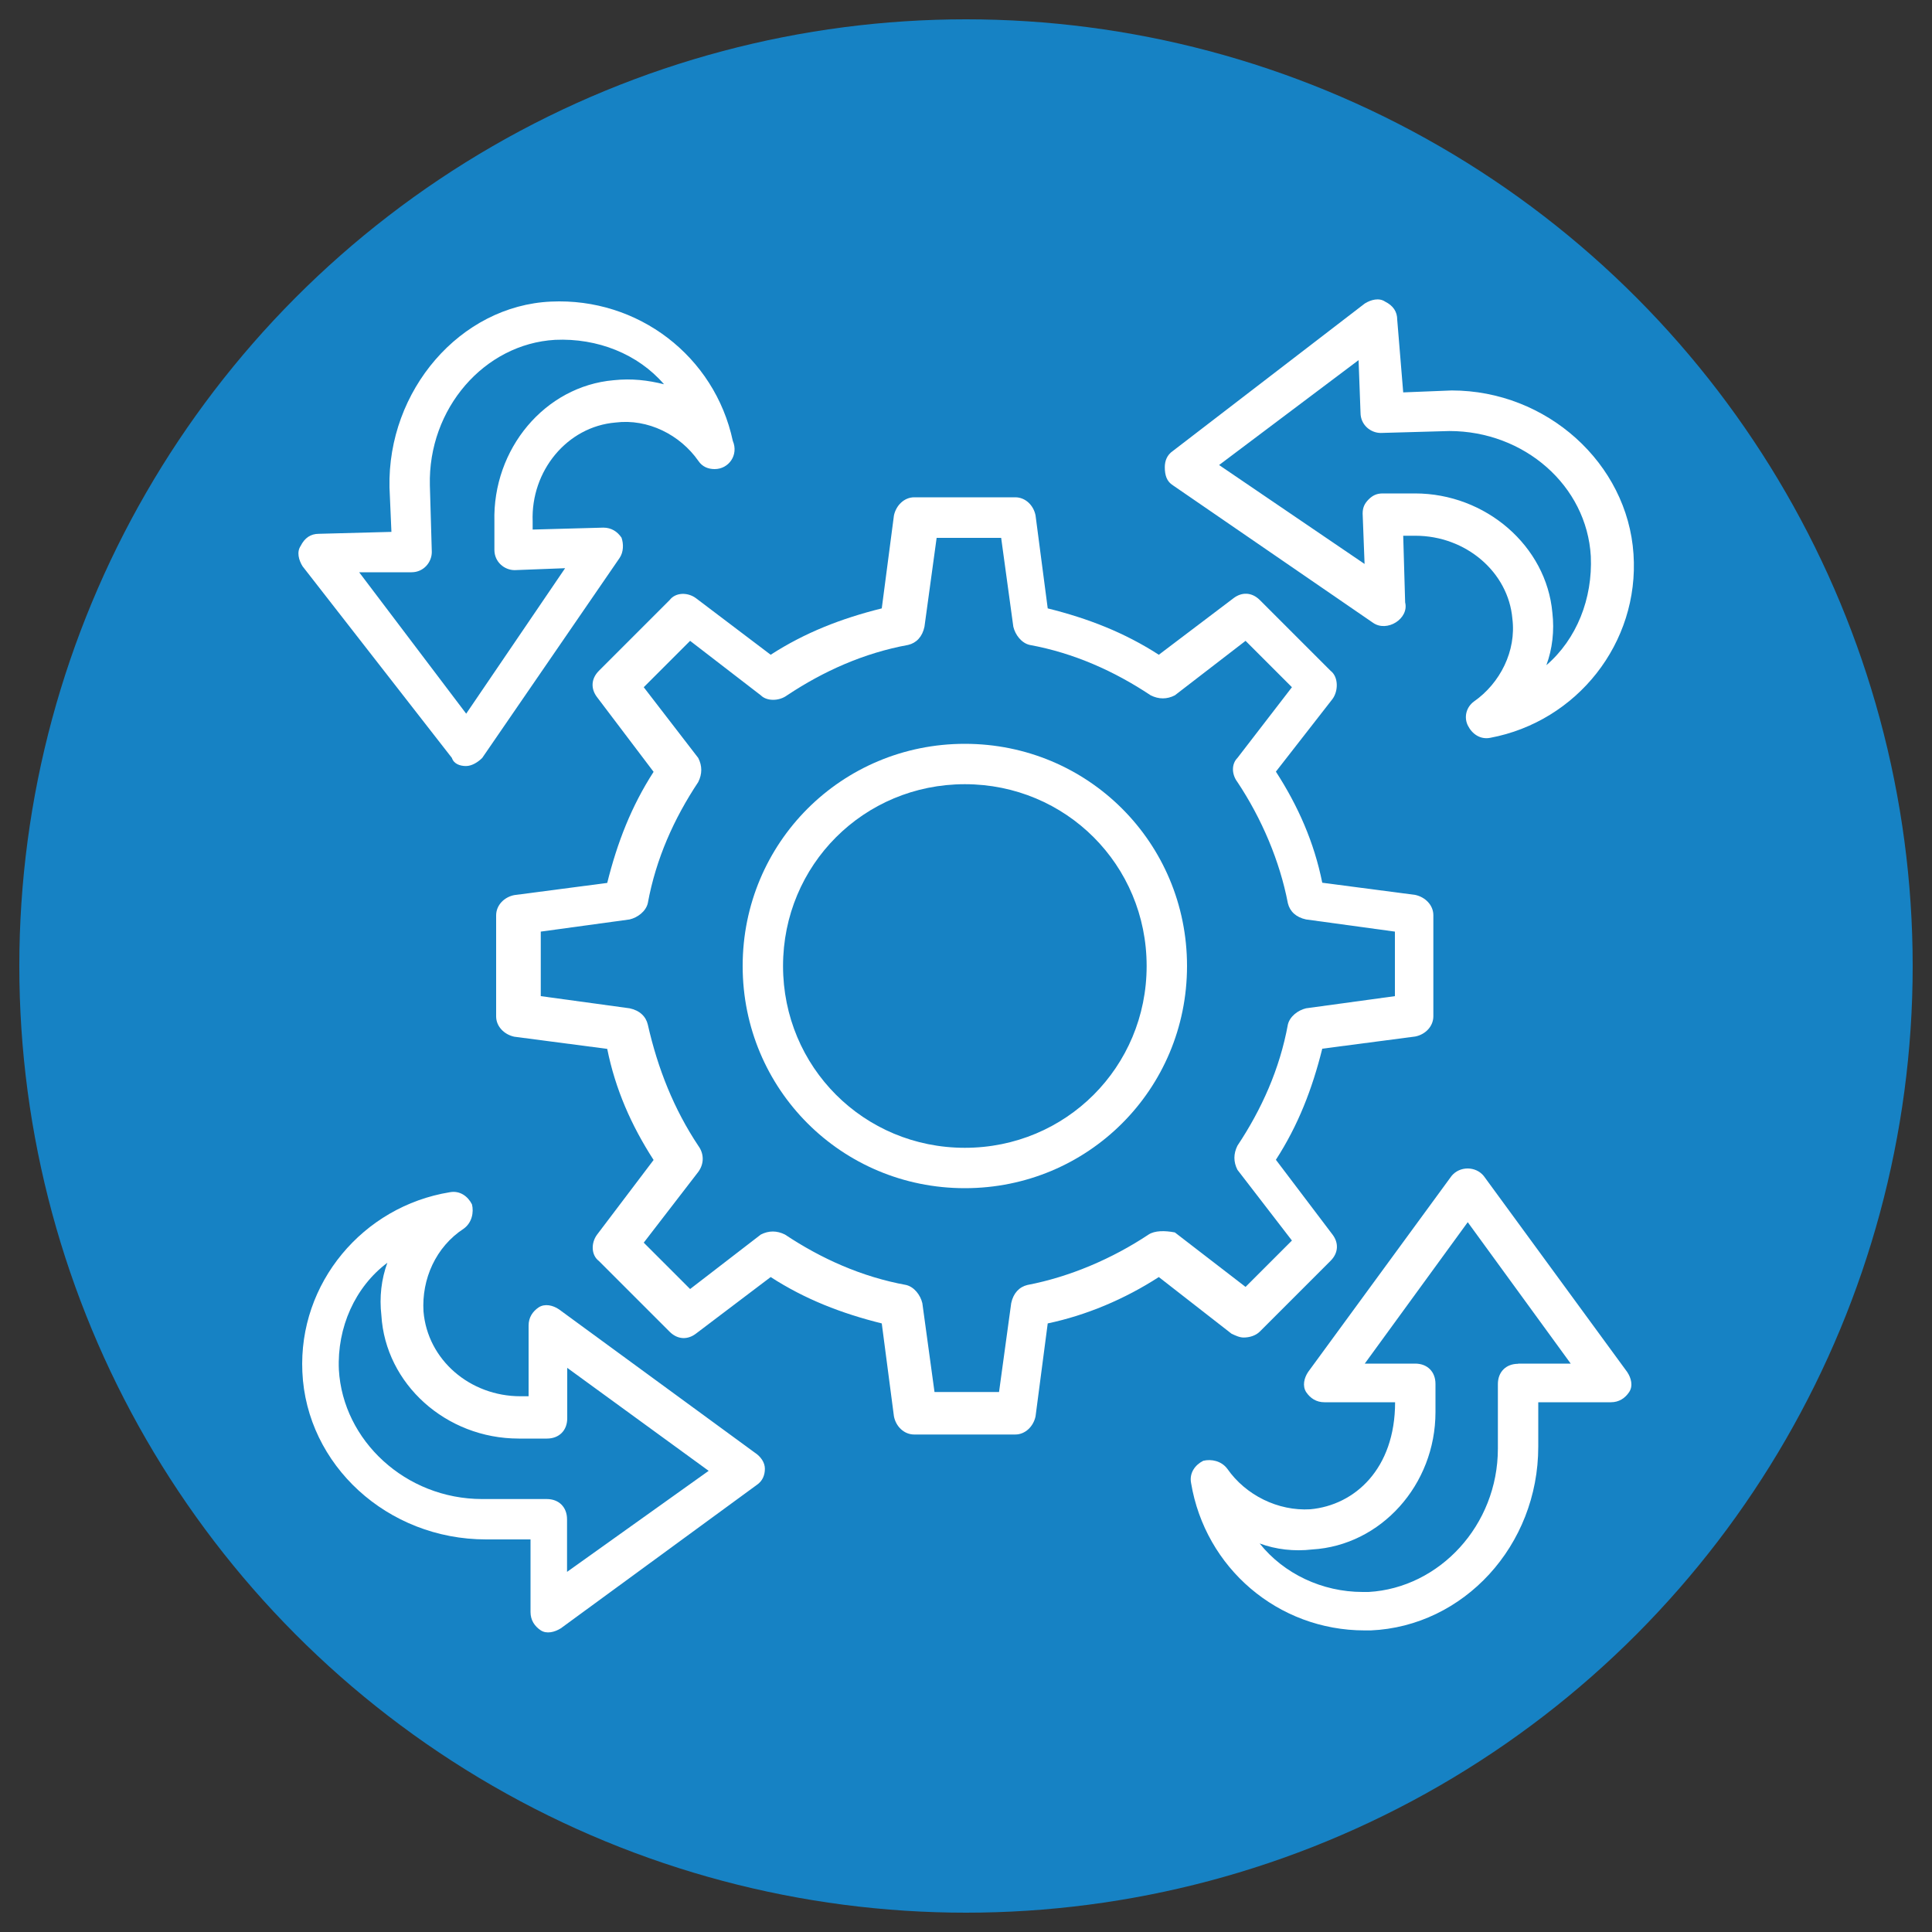 <?xml version="1.0" encoding="utf-8"?>
<!-- Generator: Adobe Illustrator 28.3.0, SVG Export Plug-In . SVG Version: 6.00 Build 0)  -->
<svg version="1.1" id="Layer_1" xmlns="http://www.w3.org/2000/svg" xmlns:xlink="http://www.w3.org/1999/xlink" x="0px" y="0px"
	 width="100px" height="100px" viewBox="0 0 100 100" style="enable-background:new 0 0 100 100;" xml:space="preserve">
<rect x="0" y="0" width="100" height="100" fill="#333333" stroke="none"/>
<style type="text/css">
	.st0{fill:#1682C4;}
	.st1{fill:url(#SVGID_1_);}
	.st2{enable-background:new    ;}
	.st3{fill:#4D4FB3;}
	.st4{fill:#89B1F5;}
	.st5{fill:url(#SVGID_00000080899015309320764540000006929377735984130227_);}
	.st6{opacity:0;fill:#7F7F7F;}
	.st7{opacity:0.167;fill:#929394;}
	.st8{opacity:0.333;fill:#A4A7A9;}
	.st9{opacity:0.5;fill:#B7BBBF;}
	.st10{opacity:0.667;fill:#CACED4;}
	.st11{opacity:0.833;fill:#DCE2E9;}
	.st12{fill:#EFF6FE;}
	.st13{clip-path:url(#SVGID_00000152975079008028215350000010769696781187244694_);enable-background:new    ;}
	.st14{fill:#BECEF9;}
	.st15{fill:#CDDCFB;}
	.st16{fill:#DAE8FD;}
	.st17{fill:#E6F1FE;}
	.st18{clip-path:url(#SVGID_00000175317658855356441670000003310403855595979148_);enable-background:new    ;}
	.st19{fill:#1499FC;}
	.st20{fill:#13B7FD;}
	.st21{fill:#15D9FD;}
	.st22{clip-path:url(#SVGID_00000099633289764705025400000008236876901135591094_);enable-background:new    ;}
	.st23{clip-path:url(#SVGID_00000053525436545199513140000004159512452326978722_);enable-background:new    ;}
	.st24{clip-path:url(#SVGID_00000107546132945862730570000018283636268276444290_);enable-background:new    ;}
	.st25{clip-path:url(#SVGID_00000112608857881008816390000012120559319332605359_);enable-background:new    ;}
	.st26{clip-path:url(#SVGID_00000057836773262190892890000016299191771586641289_);enable-background:new    ;}
	.st27{fill:#98A4E0;}
	.st28{clip-path:url(#SVGID_00000024719589808664213140000003326105927367718802_);enable-background:new    ;}
	.st29{clip-path:url(#SVGID_00000165228909220956933700000016167903806658208640_);enable-background:new    ;}
	.st30{clip-path:url(#SVGID_00000030449763261361716740000001131667612953504932_);enable-background:new    ;}
	.st31{clip-path:url(#SVGID_00000150096191659701097530000000999435200019998596_);enable-background:new    ;}
	.st32{clip-path:url(#SVGID_00000021799666899971878360000008500092886769935760_);enable-background:new    ;}
	.st33{clip-path:url(#SVGID_00000118398592858660648090000016036269610334284478_);enable-background:new    ;}
	.st34{clip-path:url(#SVGID_00000147920372387662137850000000467185341586987430_);enable-background:new    ;}
	.st35{clip-path:url(#SVGID_00000009569997809021246900000014721355429131863198_);enable-background:new    ;}
	.st36{clip-path:url(#SVGID_00000096047151863848927930000004944294845889260183_);enable-background:new    ;}
	.st37{clip-path:url(#SVGID_00000012446122263994741950000013864727164118687385_);enable-background:new    ;}
	.st38{clip-path:url(#SVGID_00000115513280462783387190000013541519278302671020_);enable-background:new    ;}
	.st39{clip-path:url(#SVGID_00000040533667753695976040000002536882136912703423_);enable-background:new    ;}
	.st40{clip-path:url(#SVGID_00000156556844792940137460000012958769158809402047_);enable-background:new    ;}
	.st41{clip-path:url(#SVGID_00000178898592406538920330000015121772992788049055_);enable-background:new    ;}
	.st42{fill:#50CEF5;}
	.st43{fill:#FFBFA2;}
	.st44{fill:#283032;}
	.st45{fill:#EE9C76;}
	.st46{fill:#3A4648;}
	.st47{fill:#F8B495;}
	.st48{fill:#F3A984;}
	.st49{fill:#021B74;}
	.st50{fill:#242A31;}
	.st51{fill:#37404A;}
	.st52{fill:#30383A;}
	.st53{fill:#0D1315;}
	.st54{clip-path:url(#SVGID_00000180334776544892761600000017388647094341472672_);enable-background:new    ;}
	.st55{clip-path:url(#SVGID_00000113336998524583919940000007369715588754714757_);}
	.st56{fill:#353F41;}
	.st57{fill:#10191B;}
	.st58{fill:#F5A783;}
	.st59{fill:#FFFFFF;}
	.st60{clip-path:url(#SVGID_00000093160541031255296470000007886586727235397801_);enable-background:new    ;}
	.st61{clip-path:url(#SVGID_00000109028639317549554720000014233288006538488496_);}
	.st62{fill:#077BD4;}
	.st63{fill:#F9F9F9;}
	.st64{fill:#EBE7E6;}
	.st65{fill:#D4E2FC;}
	.st66{fill:#131314;}
	.st67{clip-path:url(#SVGID_00000085240185093626286720000017475463076897637054_);enable-background:new    ;}
	.st68{clip-path:url(#SVGID_00000016050999809793489140000007536927909603791795_);}
	.st69{fill:#C6D5FA;}
	.st70{opacity:0.6;fill:#C6D5FA;}
	.st71{clip-path:url(#SVGID_00000154390292980305914290000008230167879981724344_);enable-background:new    ;}
	.st72{clip-path:url(#SVGID_00000116203837940204509090000003651347409351952815_);enable-background:new    ;}
	.st73{clip-path:url(#SVGID_00000030452135315373475250000015874731322397015443_);enable-background:new    ;}
	.st74{fill:#1C2021;}
	.st75{fill:#131717;}
	.st76{opacity:0.2;fill:#FFFFFF;}
	.st77{opacity:0.5;fill:#FFFFFF;}
	.st78{opacity:0.8;fill:#FFFFFF;}
	.st79{fill:#293233;}
	.st80{fill:#171C1D;}
	.st81{fill:#202728;}
	.st82{fill:#47477E;}
	.st83{fill:#393966;}
	.st84{fill:#242448;}
	.st85{fill:url(#SVGID_00000086666598746209183020000006525717714603021502_);}
	.st86{opacity:0;}
	.st87{opacity:0.167;}
	.st88{opacity:0.333;}
	.st89{opacity:0.5;}
	.st90{opacity:0.667;}
	.st91{opacity:0.833;}
	.st92{fill:#F4F4F4;}
	.st93{fill:#C99C83;}
	.st94{fill:#B98C74;}
	.st95{clip-path:url(#SVGID_00000117646179681529473500000007959511822373585305_);enable-background:new    ;}
	.st96{clip-path:url(#SVGID_00000023248911484860009040000002468065525413739392_);enable-background:new    ;}
	.st97{clip-path:url(#SVGID_00000003076856523315894160000005485115624235476888_);enable-background:new    ;}
	.st98{clip-path:url(#SVGID_00000008133234009627303240000008850207710480904614_);enable-background:new    ;}
	.st99{clip-path:url(#SVGID_00000026160969739643549340000007165941582712496033_);enable-background:new    ;}
	.st100{clip-path:url(#SVGID_00000081638773752079032900000003615521629708728250_);enable-background:new    ;}
	.st101{clip-path:url(#SVGID_00000031199899970274928150000012424409782313792131_);enable-background:new    ;}
	.st102{clip-path:url(#SVGID_00000056387700062755106330000008461252216981182126_);enable-background:new    ;}
	.st103{clip-path:url(#SVGID_00000048491631955592030500000012780908325694818745_);enable-background:new    ;}
	.st104{clip-path:url(#SVGID_00000024701770799243556290000005375707588385511312_);enable-background:new    ;}
	.st105{clip-path:url(#SVGID_00000003075272041387608780000005060989331414398615_);enable-background:new    ;}
	.st106{clip-path:url(#SVGID_00000103961780302423108120000008191895351724187293_);enable-background:new    ;}
	.st107{clip-path:url(#SVGID_00000029021834219964999430000013931921924196644015_);enable-background:new    ;}
	.st108{clip-path:url(#SVGID_00000137103357255311943630000017859164399170068893_);enable-background:new    ;}
	.st109{clip-path:url(#SVGID_00000175299262301379630290000011511068637419803535_);enable-background:new    ;}
	.st110{clip-path:url(#SVGID_00000116954246976638609460000000302154018549867697_);enable-background:new    ;}
	.st111{clip-path:url(#SVGID_00000061456491372336123430000001434172502686856380_);enable-background:new    ;}
	.st112{clip-path:url(#SVGID_00000109742539534677975610000003869567229520847527_);enable-background:new    ;}
	.st113{clip-path:url(#SVGID_00000017486957955512300020000008841576822650877862_);enable-background:new    ;}
	.st114{clip-path:url(#SVGID_00000122000376350247030430000001099973001538824339_);}
	.st115{clip-path:url(#SVGID_00000139294372378361038150000006191994497562787993_);fill:#BECEF9;}
	.st116{clip-path:url(#SVGID_00000155865673063055334920000015924137988370084021_);fill:#BECEF9;}
	.st117{clip-path:url(#SVGID_00000050655340688695296230000007673460226873698698_);fill:#BECEF9;}
	.st118{clip-path:url(#SVGID_00000183209930609650793330000018045158902028062397_);fill:#BECEF9;}
	.st119{opacity:0.7;}
	.st120{fill:#0E89DD;}
	.st121{opacity:0.4;fill:#EFF6FE;}
	.st122{opacity:0.3;fill:#EFF6FE;}
	.st123{opacity:0.7;fill:#EFF6FE;}
	.st124{opacity:0.5;fill:#EFF6FE;}
	.st125{opacity:0.5;fill:#98A4E0;}
	.st126{clip-path:url(#SVGID_00000038378070219637629310000011245820061713965966_);enable-background:new    ;}
	.st127{fill:#B93B0A;}
	.st128{fill:#F86C35;}
	.st129{clip-path:url(#SVGID_00000047052423117015788460000012326486212870725567_);enable-background:new    ;}
	.st130{clip-path:url(#SVGID_00000072959058466921727110000016143217490781899436_);enable-background:new    ;}
	.st131{fill:#EC5B22;}
	.st132{clip-path:url(#SVGID_00000124840403224719416770000016388125477848451467_);enable-background:new    ;}
	.st133{clip-path:url(#SVGID_00000046338700484657184170000006075048558053979282_);enable-background:new    ;}
	.st134{clip-path:url(#SVGID_00000000202145859845253210000008950232277084836783_);enable-background:new    ;}
	.st135{fill:#F1F1F1;}
	.st136{opacity:0.4;fill:#F1F1F1;}
	.st137{clip-path:url(#SVGID_00000105406205547852528260000000303441897933782445_);enable-background:new    ;}
	.st138{clip-path:url(#SVGID_00000031913563826109496290000006154684769625536936_);enable-background:new    ;}
	.st139{opacity:0.1;fill:#F6F0ED;}
	.st140{opacity:0.5;fill:#69D2F8;}
	.st141{clip-path:url(#SVGID_00000120521116403850046390000004587312072002910118_);enable-background:new    ;}
	.st142{clip-path:url(#SVGID_00000096050066765752089760000009395950555375037315_);}
	.st143{fill:#FFFFFF;stroke:#FCFCFC;stroke-width:0.5;stroke-miterlimit:10;}
	.st144{fill-rule:evenodd;clip-rule:evenodd;fill:#FFFFFF;}
</style>
<circle class="st0" cx="50" cy="50" r="49"/>
<g>
	<g>
		<path class="st59" d="M39.07,75.19l-10.14-7.42c-0.31-0.21-0.73-0.31-1.05-0.1c-0.31,0.21-0.52,0.52-0.52,0.94v3.66h-0.42
			c-2.61,0-4.81-1.88-5.02-4.39c-0.1-1.67,0.63-3.34,2.09-4.29c0.42-0.31,0.52-0.84,0.42-1.25c-0.21-0.42-0.63-0.73-1.15-0.63
			c-4.49,0.73-7.84,4.7-7.63,9.3c0.21,4.81,4.39,8.67,9.51,8.67h2.3v3.76c0,0.42,0.21,0.73,0.52,0.94s0.73,0.1,1.05-0.1l10.14-7.42
			c0.31-0.21,0.42-0.52,0.42-0.84C39.59,75.71,39.39,75.4,39.07,75.19L39.07,75.19z M29.35,81.36v-2.72c0-0.63-0.42-1.05-1.05-1.05
			h-3.34c-3.97,0-7.21-3.03-7.42-6.69c-0.1-2.19,0.84-4.29,2.51-5.54c-0.31,0.84-0.42,1.78-0.31,2.72c0.21,3.55,3.34,6.38,7.11,6.38
			h1.46c0.63,0,1.05-0.42,1.05-1.05V70.8l7.32,5.33L29.35,81.36z"/>
	</g>
	<g>
		<path class="st59" d="M84.22,71.01L76.8,60.87c-0.42-0.52-1.25-0.52-1.67,0l-7.42,10.14c-0.21,0.31-0.31,0.73-0.1,1.05
			c0.21,0.31,0.52,0.52,0.94,0.52h3.66c0,3.45-2.09,5.33-4.39,5.54c-1.67,0.1-3.34-0.73-4.29-2.09c-0.31-0.42-0.84-0.52-1.25-0.42
			c-0.42,0.21-0.73,0.63-0.63,1.15c0.73,4.39,4.49,7.63,8.99,7.63h0.31c4.81-0.21,8.67-4.39,8.67-9.51v-2.3h3.76
			c0.42,0,0.73-0.21,0.94-0.52C84.54,71.74,84.43,71.32,84.22,71.01L84.22,71.01z M78.58,70.59c-0.63,0-1.05,0.42-1.05,1.05v3.34
			c0,3.97-3.03,7.21-6.69,7.42h-0.31c-2.09,0-4.08-0.94-5.33-2.51c0.84,0.31,1.78,0.42,2.72,0.31c3.55-0.21,6.38-3.34,6.38-7.11
			v-1.46c0-0.63-0.42-1.05-1.05-1.05h-2.61l5.33-7.32l5.33,7.32H78.58z"/>
	</g>
	<g>
		<path class="st59" d="M60.71,25.12l10.35,7.11c0.73,0.52,1.88-0.21,1.67-1.05l-0.1-3.45h0.63c2.61,0,4.81,1.88,5.02,4.29
			c0.21,1.67-0.63,3.34-1.99,4.29c-0.42,0.31-0.52,0.84-0.31,1.25c0.21,0.42,0.63,0.73,1.15,0.63c4.49-0.84,7.73-4.91,7.42-9.51
			c-0.31-4.7-4.49-8.47-9.41-8.47l-2.51,0.1l-0.31-3.76c0-0.42-0.21-0.73-0.63-0.94c-0.31-0.21-0.73-0.1-1.05,0.1l-9.93,7.63
			c-0.31,0.21-0.42,0.52-0.42,0.84C60.29,24.6,60.39,24.92,60.71,25.12L60.71,25.12z M70.32,18.64l0.1,2.72
			c0,0.63,0.52,1.05,1.05,1.05l3.55-0.1c3.87,0,7.11,2.82,7.32,6.48c0.1,2.19-0.73,4.29-2.3,5.64c0.31-0.84,0.42-1.78,0.31-2.72
			c-0.31-3.45-3.45-6.17-7.11-6.17h-1.67c-0.31,0-0.52,0.1-0.73,0.31c-0.21,0.21-0.31,0.42-0.31,0.73l0.1,2.61l-7.53-5.12
			L70.32,18.64z"/>
	</g>
	<g>
		<path class="st59" d="M23.39,39.23c0.1,0.31,0.42,0.42,0.73,0.42s0.63-0.21,0.84-0.42l7.11-10.35c0.21-0.31,0.21-0.73,0.1-1.05
			c-0.21-0.31-0.52-0.52-0.94-0.52l-3.66,0.1v-0.42c-0.1-2.61,1.78-4.91,4.29-5.12c1.67-0.21,3.34,0.63,4.29,1.99
			c0.21,0.31,0.52,0.42,0.84,0.42c0.73,0,1.25-0.73,0.94-1.46c-0.94-4.39-4.91-7.42-9.41-7.21c-4.7,0.21-8.47,4.6-8.36,9.62l0.1,2.3
			l-3.76,0.1c-0.42,0-0.73,0.21-0.94,0.63c-0.21,0.31-0.1,0.73,0.1,1.05L23.39,39.23z M21.3,29.62c0.63,0,1.05-0.52,1.05-1.05
			l-0.1-3.45c-0.1-3.97,2.82-7.32,6.48-7.53c2.19-0.1,4.29,0.73,5.64,2.3c-0.84-0.21-1.67-0.31-2.61-0.21
			c-3.55,0.31-6.27,3.55-6.17,7.32v1.46c0,0.63,0.52,1.05,1.05,1.05l2.61-0.1l-5.12,7.53l-5.54-7.32H21.3z"/>
	</g>
	<g>
		<path class="st59" d="M64.37,69.23c0.31,0,0.63-0.1,0.84-0.31l3.66-3.66c0.42-0.42,0.42-0.94,0.1-1.36l-2.93-3.87
			c1.15-1.78,1.88-3.66,2.4-5.75l4.81-0.63c0.52-0.1,0.94-0.52,0.94-1.05v-5.23c0-0.52-0.42-0.94-0.94-1.05l-4.81-0.63
			c-0.42-2.09-1.25-3.97-2.4-5.75l2.93-3.76c0.31-0.42,0.31-1.15-0.1-1.46l-3.66-3.66c-0.42-0.42-0.94-0.42-1.36-0.1l-3.87,2.93
			c-1.78-1.15-3.66-1.88-5.75-2.4l-0.63-4.81c-0.1-0.52-0.52-0.94-1.05-0.94h-5.23c-0.52,0-0.94,0.42-1.05,0.94l-0.63,4.81
			c-2.09,0.52-3.97,1.25-5.75,2.4l-3.87-2.93c-0.42-0.31-1.05-0.31-1.36,0.1l-3.66,3.66c-0.42,0.42-0.42,0.94-0.1,1.36l2.93,3.87
			c-1.15,1.78-1.88,3.66-2.4,5.75l-4.81,0.63c-0.52,0.1-0.94,0.52-0.94,1.05v5.23c0,0.52,0.42,0.94,0.94,1.05l4.81,0.63
			c0.42,2.09,1.25,3.97,2.4,5.75l-2.93,3.87c-0.31,0.42-0.31,1.05,0.1,1.36l3.66,3.66c0.42,0.42,0.94,0.42,1.36,0.1l3.87-2.93
			c1.78,1.15,3.66,1.88,5.75,2.4l0.63,4.81c0.1,0.52,0.52,0.94,1.05,0.94h5.23c0.52,0,0.94-0.42,1.05-0.94l0.63-4.81
			c1.99-0.42,3.97-1.25,5.75-2.4l3.76,2.93C63.95,69.13,64.16,69.23,64.37,69.23L64.37,69.23z M59.45,63.9
			c-1.88,1.25-4.08,2.19-6.27,2.61c-0.42,0.1-0.73,0.42-0.84,0.94l-0.63,4.6h-3.34l-0.63-4.6c-0.1-0.42-0.42-0.84-0.84-0.94
			c-2.3-0.42-4.39-1.36-6.27-2.61c-0.42-0.21-0.84-0.21-1.25,0l-3.66,2.82l-2.4-2.4l2.82-3.66c0.31-0.42,0.31-0.94,0-1.36
			c-1.25-1.88-2.09-3.97-2.61-6.27c-0.1-0.42-0.42-0.73-0.94-0.84l-4.6-0.63v-3.34l4.6-0.63c0.42-0.1,0.84-0.42,0.94-0.84
			c0.42-2.3,1.36-4.39,2.61-6.27c0.21-0.42,0.21-0.84,0-1.25l-2.82-3.66l2.4-2.4l3.66,2.82c0.31,0.31,0.94,0.31,1.36,0
			c1.88-1.25,3.97-2.19,6.27-2.61c0.42-0.1,0.73-0.42,0.84-0.94l0.63-4.6h3.34l0.63,4.6c0.1,0.42,0.42,0.84,0.84,0.94
			c2.3,0.42,4.39,1.36,6.27,2.61c0.42,0.21,0.84,0.21,1.25,0l3.66-2.82l2.4,2.4l-2.82,3.66c-0.31,0.31-0.31,0.84,0,1.25
			c1.25,1.88,2.19,4.08,2.61,6.27c0.1,0.42,0.42,0.73,0.94,0.84l4.6,0.63v3.34l-4.6,0.63c-0.42,0.1-0.84,0.42-0.94,0.84
			c-0.42,2.3-1.36,4.39-2.61,6.27c-0.21,0.42-0.21,0.84,0,1.25l2.82,3.66l-2.4,2.4l-3.66-2.82C60.29,63.69,59.77,63.69,59.45,63.9z"
			/>
	</g>
	<g>
		<path class="st59" d="M49.94,38.5c-6.38,0-11.5,5.12-11.5,11.5s5.12,11.5,11.5,11.5s11.5-5.12,11.5-11.5S56.32,38.5,49.94,38.5z
			 M49.94,59.41c-5.23,0-9.41-4.18-9.41-9.41s4.18-9.41,9.41-9.41s9.41,4.18,9.41,9.41S55.17,59.41,49.94,59.41z"/>
	</g>
</g>
</svg>
